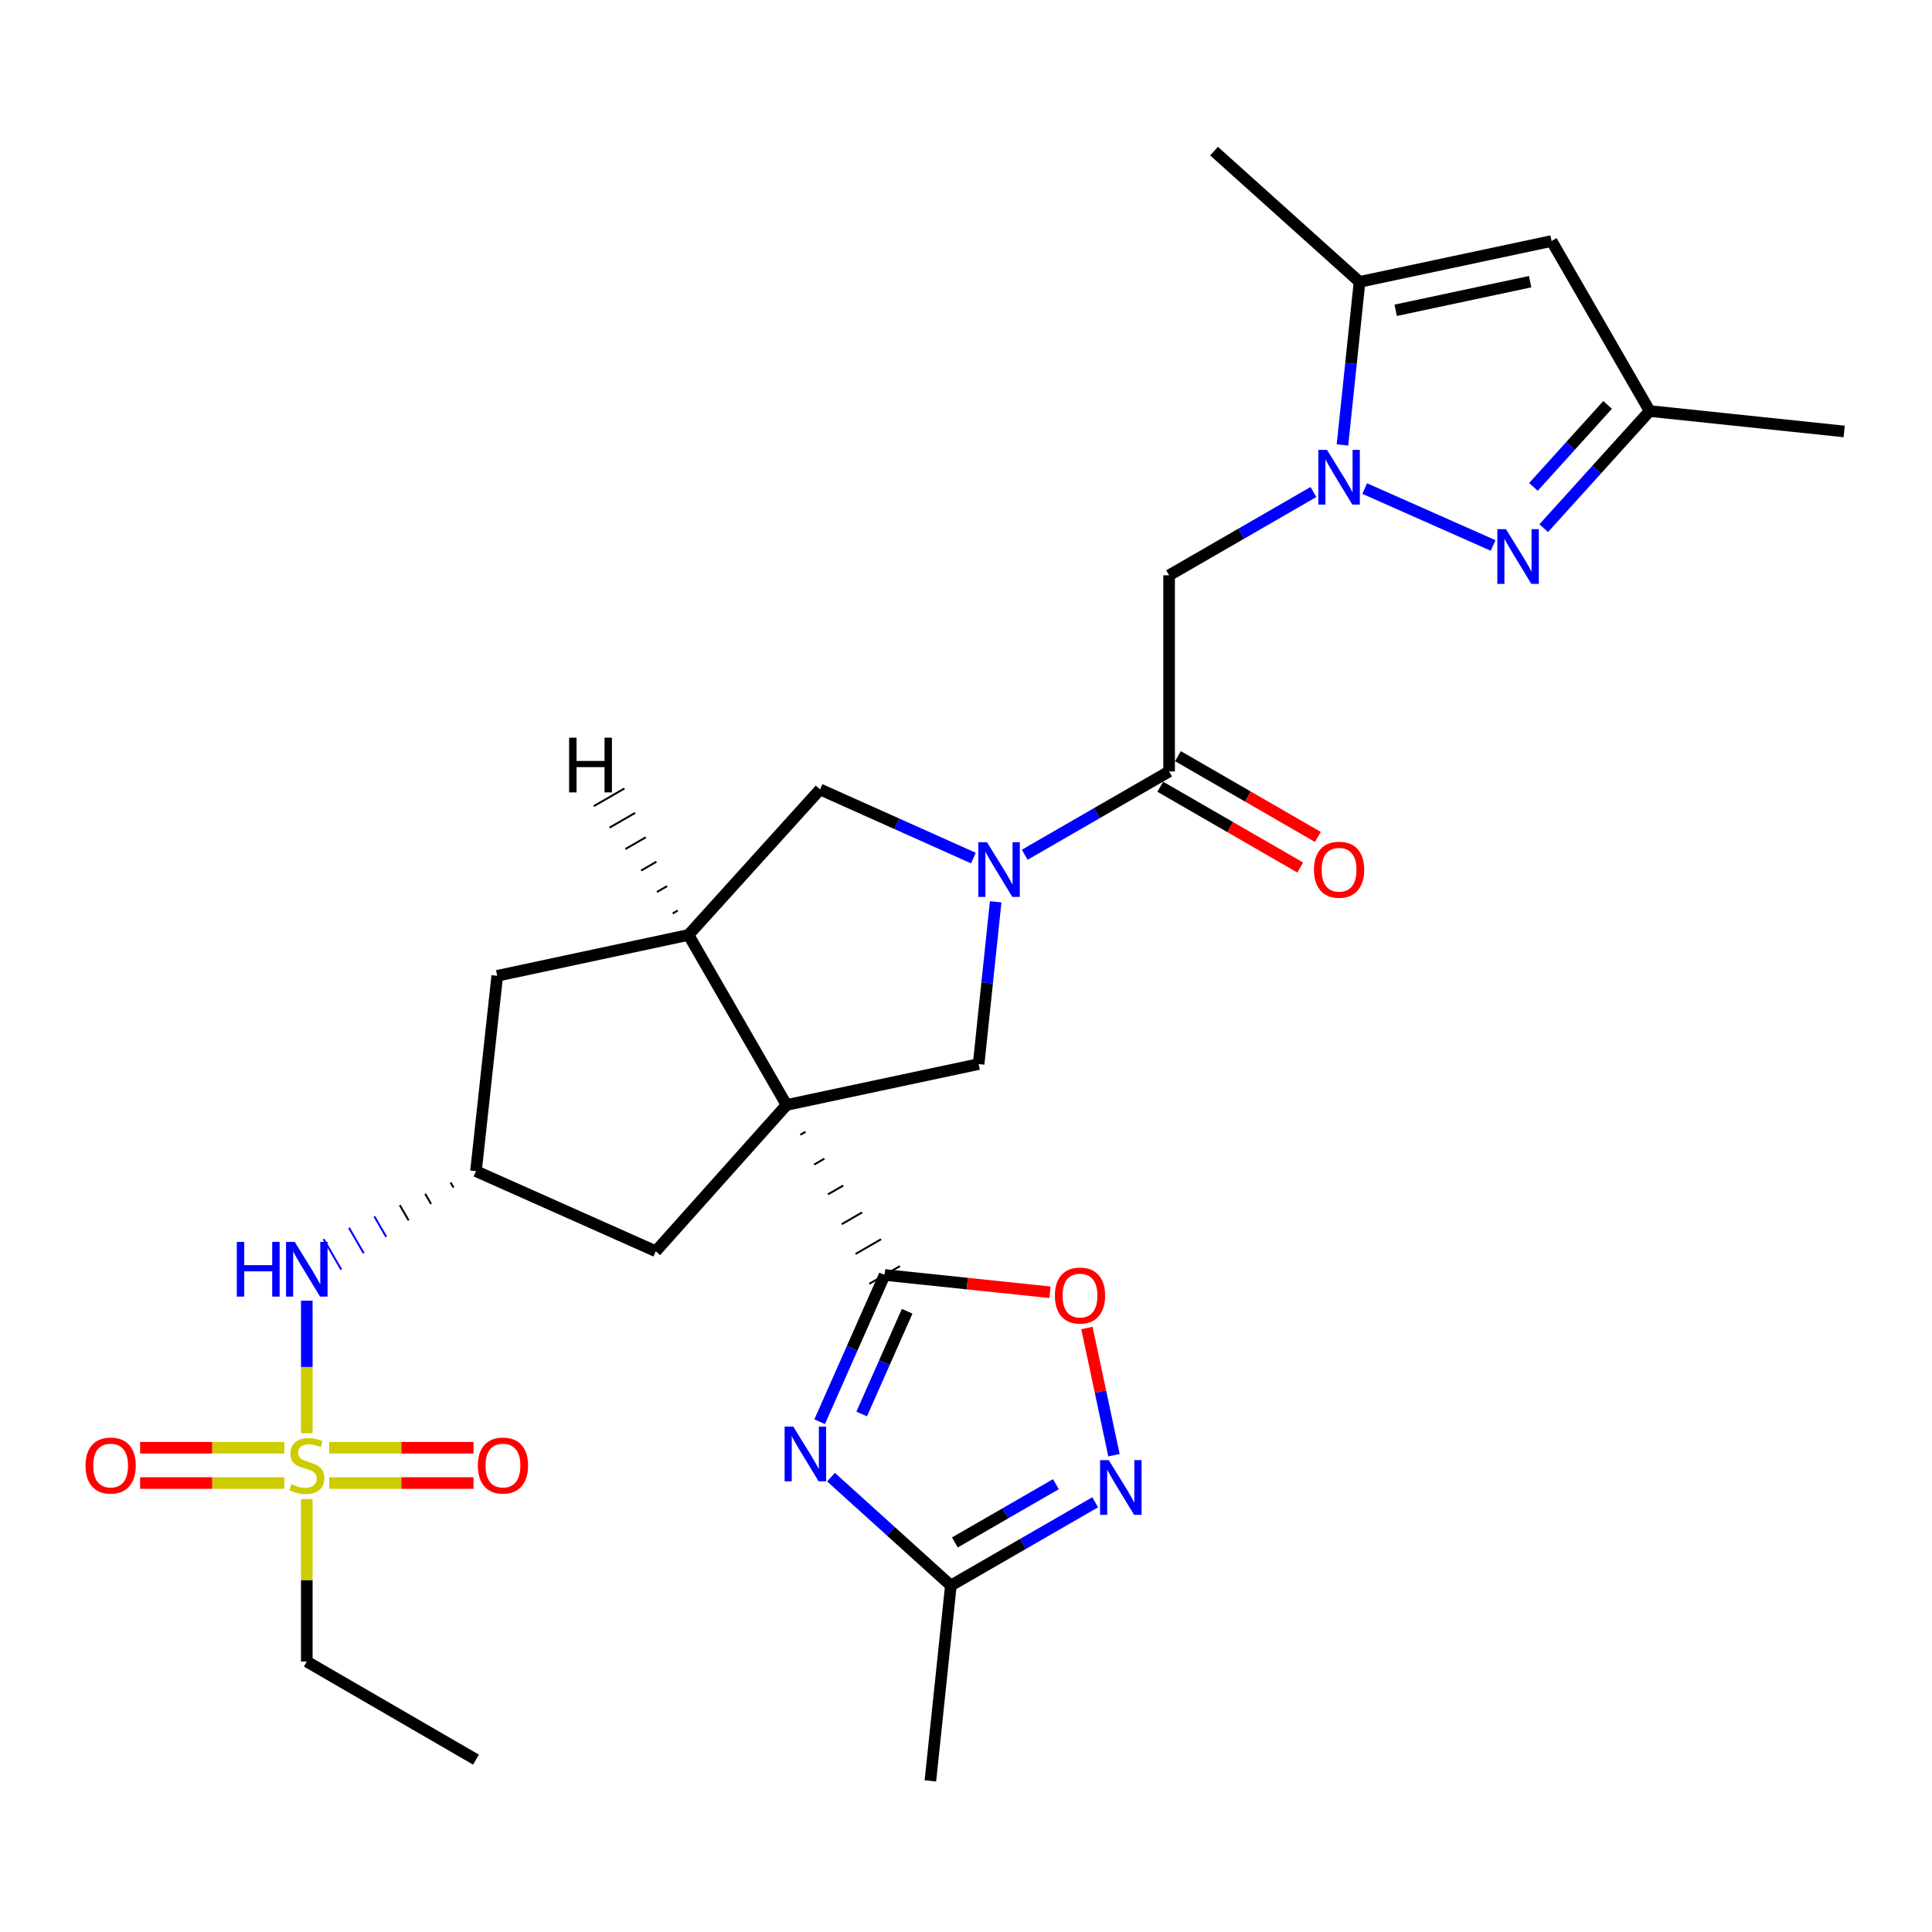 <?xml version='1.0' encoding='iso-8859-1'?>
<svg version='1.1' baseProfile='full'
              xmlns='http://www.w3.org/2000/svg'
                      xmlns:rdkit='http://www.rdkit.org/xml'
                      xmlns:xlink='http://www.w3.org/1999/xlink'
                  xml:space='preserve'
width='1000px' height='1000px' viewBox='0 0 1000 1000'>
<!-- END OF HEADER -->
<rect style='opacity:1.0;fill:#FFFFFF;stroke:none' width='1000' height='1000' x='0' y='0'> </rect>
<path class='bond-0' d='M 414.264,587.353 L 416.902,585.831' style='fill:none;fill-rule:evenodd;stroke:#000000;stroke-width:1.0px;stroke-linecap:butt;stroke-linejoin:miter;stroke-opacity:1' />
<path class='bond-0' d='M 421.406,602.778 L 426.681,599.734' style='fill:none;fill-rule:evenodd;stroke:#000000;stroke-width:1.0px;stroke-linecap:butt;stroke-linejoin:miter;stroke-opacity:1' />
<path class='bond-0' d='M 428.547,618.203 L 436.46,613.637' style='fill:none;fill-rule:evenodd;stroke:#000000;stroke-width:1.0px;stroke-linecap:butt;stroke-linejoin:miter;stroke-opacity:1' />
<path class='bond-0' d='M 435.689,633.628 L 446.24,627.541' style='fill:none;fill-rule:evenodd;stroke:#000000;stroke-width:1.0px;stroke-linecap:butt;stroke-linejoin:miter;stroke-opacity:1' />
<path class='bond-0' d='M 442.831,649.053 L 456.019,641.444' style='fill:none;fill-rule:evenodd;stroke:#000000;stroke-width:1.0px;stroke-linecap:butt;stroke-linejoin:miter;stroke-opacity:1' />
<path class='bond-0' d='M 449.972,664.478 L 465.798,655.348' style='fill:none;fill-rule:evenodd;stroke:#000000;stroke-width:1.0px;stroke-linecap:butt;stroke-linejoin:miter;stroke-opacity:1' />
<path class='bond-6' d='M 407.122,571.927 L 356.359,483.921' style='fill:none;fill-rule:evenodd;stroke:#000000;stroke-width:6px;stroke-linecap:butt;stroke-linejoin:miter;stroke-opacity:1' />
<path class='bond-7' d='M 407.122,571.927 L 506.537,550.763' style='fill:none;fill-rule:evenodd;stroke:#000000;stroke-width:6px;stroke-linecap:butt;stroke-linejoin:miter;stroke-opacity:1' />
<path class='bond-18' d='M 407.122,571.927 L 339.438,647.641' style='fill:none;fill-rule:evenodd;stroke:#000000;stroke-width:6px;stroke-linecap:butt;stroke-linejoin:miter;stroke-opacity:1' />
<path class='bond-2' d='M 457.885,659.913 L 441.067,697.894' style='fill:none;fill-rule:evenodd;stroke:#000000;stroke-width:6px;stroke-linecap:butt;stroke-linejoin:miter;stroke-opacity:1' />
<path class='bond-2' d='M 441.067,697.894 L 424.249,735.875' style='fill:none;fill-rule:evenodd;stroke:#0000FF;stroke-width:6px;stroke-linecap:butt;stroke-linejoin:miter;stroke-opacity:1' />
<path class='bond-2' d='M 469.546,678.705 L 457.774,705.292' style='fill:none;fill-rule:evenodd;stroke:#000000;stroke-width:6px;stroke-linecap:butt;stroke-linejoin:miter;stroke-opacity:1' />
<path class='bond-2' d='M 457.774,705.292 L 446.001,731.878' style='fill:none;fill-rule:evenodd;stroke:#0000FF;stroke-width:6px;stroke-linecap:butt;stroke-linejoin:miter;stroke-opacity:1' />
<path class='bond-12' d='M 457.885,659.913 L 500.675,664.393' style='fill:none;fill-rule:evenodd;stroke:#000000;stroke-width:6px;stroke-linecap:butt;stroke-linejoin:miter;stroke-opacity:1' />
<path class='bond-12' d='M 500.675,664.393 L 543.464,668.873' style='fill:none;fill-rule:evenodd;stroke:#FF0000;stroke-width:6px;stroke-linecap:butt;stroke-linejoin:miter;stroke-opacity:1' />
<path class='bond-1' d='M 679.827,254.67 L 642.479,276.225' style='fill:none;fill-rule:evenodd;stroke:#0000FF;stroke-width:6px;stroke-linecap:butt;stroke-linejoin:miter;stroke-opacity:1' />
<path class='bond-1' d='M 642.479,276.225 L 605.13,297.779' style='fill:none;fill-rule:evenodd;stroke:#000000;stroke-width:6px;stroke-linecap:butt;stroke-linejoin:miter;stroke-opacity:1' />
<path class='bond-5' d='M 706.379,252.887 L 772.84,282.335' style='fill:none;fill-rule:evenodd;stroke:#0000FF;stroke-width:6px;stroke-linecap:butt;stroke-linejoin:miter;stroke-opacity:1' />
<path class='bond-10' d='M 694.855,230.304 L 699.274,188.105' style='fill:none;fill-rule:evenodd;stroke:#0000FF;stroke-width:6px;stroke-linecap:butt;stroke-linejoin:miter;stroke-opacity:1' />
<path class='bond-10' d='M 699.274,188.105 L 703.693,145.906' style='fill:none;fill-rule:evenodd;stroke:#000000;stroke-width:6px;stroke-linecap:butt;stroke-linejoin:miter;stroke-opacity:1' />
<path class='bond-14' d='M 430.135,764.575 L 461.15,792.622' style='fill:none;fill-rule:evenodd;stroke:#0000FF;stroke-width:6px;stroke-linecap:butt;stroke-linejoin:miter;stroke-opacity:1' />
<path class='bond-14' d='M 461.15,792.622 L 492.164,820.668' style='fill:none;fill-rule:evenodd;stroke:#000000;stroke-width:6px;stroke-linecap:butt;stroke-linejoin:miter;stroke-opacity:1' />
<path class='bond-3' d='M 515.361,466.77 L 510.949,508.767' style='fill:none;fill-rule:evenodd;stroke:#0000FF;stroke-width:6px;stroke-linecap:butt;stroke-linejoin:miter;stroke-opacity:1' />
<path class='bond-3' d='M 510.949,508.767 L 506.537,550.763' style='fill:none;fill-rule:evenodd;stroke:#000000;stroke-width:6px;stroke-linecap:butt;stroke-linejoin:miter;stroke-opacity:1' />
<path class='bond-9' d='M 530.395,442.418 L 567.763,420.862' style='fill:none;fill-rule:evenodd;stroke:#0000FF;stroke-width:6px;stroke-linecap:butt;stroke-linejoin:miter;stroke-opacity:1' />
<path class='bond-9' d='M 567.763,420.862 L 605.13,399.306' style='fill:none;fill-rule:evenodd;stroke:#000000;stroke-width:6px;stroke-linecap:butt;stroke-linejoin:miter;stroke-opacity:1' />
<path class='bond-30' d='M 503.837,444.137 L 464.153,426.375' style='fill:none;fill-rule:evenodd;stroke:#0000FF;stroke-width:6px;stroke-linecap:butt;stroke-linejoin:miter;stroke-opacity:1' />
<path class='bond-30' d='M 464.153,426.375 L 424.47,408.614' style='fill:none;fill-rule:evenodd;stroke:#000000;stroke-width:6px;stroke-linecap:butt;stroke-linejoin:miter;stroke-opacity:1' />
<path class='bond-4' d='M 158.797,741.828 L 158.797,707.534' style='fill:none;fill-rule:evenodd;stroke:#CCCC00;stroke-width:6px;stroke-linecap:butt;stroke-linejoin:miter;stroke-opacity:1' />
<path class='bond-4' d='M 158.797,707.534 L 158.797,673.241' style='fill:none;fill-rule:evenodd;stroke:#0000FF;stroke-width:6px;stroke-linecap:butt;stroke-linejoin:miter;stroke-opacity:1' />
<path class='bond-21' d='M 147.179,749.35 L 109.849,749.35' style='fill:none;fill-rule:evenodd;stroke:#CCCC00;stroke-width:6px;stroke-linecap:butt;stroke-linejoin:miter;stroke-opacity:1' />
<path class='bond-21' d='M 109.849,749.35 L 72.519,749.35' style='fill:none;fill-rule:evenodd;stroke:#FF0000;stroke-width:6px;stroke-linecap:butt;stroke-linejoin:miter;stroke-opacity:1' />
<path class='bond-21' d='M 147.179,767.621 L 109.849,767.621' style='fill:none;fill-rule:evenodd;stroke:#CCCC00;stroke-width:6px;stroke-linecap:butt;stroke-linejoin:miter;stroke-opacity:1' />
<path class='bond-21' d='M 109.849,767.621 L 72.519,767.621' style='fill:none;fill-rule:evenodd;stroke:#FF0000;stroke-width:6px;stroke-linecap:butt;stroke-linejoin:miter;stroke-opacity:1' />
<path class='bond-22' d='M 170.416,767.621 L 207.751,767.621' style='fill:none;fill-rule:evenodd;stroke:#CCCC00;stroke-width:6px;stroke-linecap:butt;stroke-linejoin:miter;stroke-opacity:1' />
<path class='bond-22' d='M 207.751,767.621 L 245.086,767.621' style='fill:none;fill-rule:evenodd;stroke:#FF0000;stroke-width:6px;stroke-linecap:butt;stroke-linejoin:miter;stroke-opacity:1' />
<path class='bond-22' d='M 170.416,749.35 L 207.751,749.35' style='fill:none;fill-rule:evenodd;stroke:#CCCC00;stroke-width:6px;stroke-linecap:butt;stroke-linejoin:miter;stroke-opacity:1' />
<path class='bond-22' d='M 207.751,749.35 L 245.086,749.35' style='fill:none;fill-rule:evenodd;stroke:#FF0000;stroke-width:6px;stroke-linecap:butt;stroke-linejoin:miter;stroke-opacity:1' />
<path class='bond-24' d='M 158.797,775.904 L 158.797,817.963' style='fill:none;fill-rule:evenodd;stroke:#CCCC00;stroke-width:6px;stroke-linecap:butt;stroke-linejoin:miter;stroke-opacity:1' />
<path class='bond-24' d='M 158.797,817.963 L 158.797,860.022' style='fill:none;fill-rule:evenodd;stroke:#000000;stroke-width:6px;stroke-linecap:butt;stroke-linejoin:miter;stroke-opacity:1' />
<path class='bond-16' d='M 799.029,273.375 L 826.45,243.061' style='fill:none;fill-rule:evenodd;stroke:#0000FF;stroke-width:6px;stroke-linecap:butt;stroke-linejoin:miter;stroke-opacity:1' />
<path class='bond-16' d='M 826.45,243.061 L 853.872,212.747' style='fill:none;fill-rule:evenodd;stroke:#000000;stroke-width:6px;stroke-linecap:butt;stroke-linejoin:miter;stroke-opacity:1' />
<path class='bond-16' d='M 793.706,252.024 L 812.9,230.805' style='fill:none;fill-rule:evenodd;stroke:#0000FF;stroke-width:6px;stroke-linecap:butt;stroke-linejoin:miter;stroke-opacity:1' />
<path class='bond-16' d='M 812.9,230.805 L 832.095,209.585' style='fill:none;fill-rule:evenodd;stroke:#000000;stroke-width:6px;stroke-linecap:butt;stroke-linejoin:miter;stroke-opacity:1' />
<path class='bond-15' d='M 356.359,483.921 L 424.47,408.614' style='fill:none;fill-rule:evenodd;stroke:#000000;stroke-width:6px;stroke-linecap:butt;stroke-linejoin:miter;stroke-opacity:1' />
<path class='bond-20' d='M 356.359,483.921 L 257.37,505.075' style='fill:none;fill-rule:evenodd;stroke:#000000;stroke-width:6px;stroke-linecap:butt;stroke-linejoin:miter;stroke-opacity:1' />
<path class='bond-33' d='M 350.832,471.288 L 348.194,472.809' style='fill:none;fill-rule:evenodd;stroke:#000000;stroke-width:1.0px;stroke-linecap:butt;stroke-linejoin:miter;stroke-opacity:1' />
<path class='bond-33' d='M 345.305,458.654 L 340.029,461.697' style='fill:none;fill-rule:evenodd;stroke:#000000;stroke-width:1.0px;stroke-linecap:butt;stroke-linejoin:miter;stroke-opacity:1' />
<path class='bond-33' d='M 339.778,446.021 L 331.864,450.584' style='fill:none;fill-rule:evenodd;stroke:#000000;stroke-width:1.0px;stroke-linecap:butt;stroke-linejoin:miter;stroke-opacity:1' />
<path class='bond-33' d='M 334.251,433.387 L 323.699,439.472' style='fill:none;fill-rule:evenodd;stroke:#000000;stroke-width:1.0px;stroke-linecap:butt;stroke-linejoin:miter;stroke-opacity:1' />
<path class='bond-33' d='M 328.724,420.754 L 315.534,428.359' style='fill:none;fill-rule:evenodd;stroke:#000000;stroke-width:1.0px;stroke-linecap:butt;stroke-linejoin:miter;stroke-opacity:1' />
<path class='bond-33' d='M 323.197,408.12 L 307.369,417.247' style='fill:none;fill-rule:evenodd;stroke:#000000;stroke-width:1.0px;stroke-linecap:butt;stroke-linejoin:miter;stroke-opacity:1' />
<path class='bond-8' d='M 605.13,297.779 L 605.13,399.306' style='fill:none;fill-rule:evenodd;stroke:#000000;stroke-width:6px;stroke-linecap:butt;stroke-linejoin:miter;stroke-opacity:1' />
<path class='bond-23' d='M 600.564,407.218 L 636.782,428.121' style='fill:none;fill-rule:evenodd;stroke:#000000;stroke-width:6px;stroke-linecap:butt;stroke-linejoin:miter;stroke-opacity:1' />
<path class='bond-23' d='M 636.782,428.121 L 673,449.023' style='fill:none;fill-rule:evenodd;stroke:#FF0000;stroke-width:6px;stroke-linecap:butt;stroke-linejoin:miter;stroke-opacity:1' />
<path class='bond-23' d='M 609.697,391.393 L 645.915,412.296' style='fill:none;fill-rule:evenodd;stroke:#000000;stroke-width:6px;stroke-linecap:butt;stroke-linejoin:miter;stroke-opacity:1' />
<path class='bond-23' d='M 645.915,412.296 L 682.133,433.199' style='fill:none;fill-rule:evenodd;stroke:#FF0000;stroke-width:6px;stroke-linecap:butt;stroke-linejoin:miter;stroke-opacity:1' />
<path class='bond-13' d='M 703.693,145.906 L 803.108,124.752' style='fill:none;fill-rule:evenodd;stroke:#000000;stroke-width:6px;stroke-linecap:butt;stroke-linejoin:miter;stroke-opacity:1' />
<path class='bond-13' d='M 722.408,160.604 L 791.999,145.796' style='fill:none;fill-rule:evenodd;stroke:#000000;stroke-width:6px;stroke-linecap:butt;stroke-linejoin:miter;stroke-opacity:1' />
<path class='bond-25' d='M 703.693,145.906 L 628.386,78.221' style='fill:none;fill-rule:evenodd;stroke:#000000;stroke-width:6px;stroke-linecap:butt;stroke-linejoin:miter;stroke-opacity:1' />
<path class='bond-11' d='M 576.589,753.214 L 569.591,720.294' style='fill:none;fill-rule:evenodd;stroke:#0000FF;stroke-width:6px;stroke-linecap:butt;stroke-linejoin:miter;stroke-opacity:1' />
<path class='bond-11' d='M 569.591,720.294 L 562.593,687.374' style='fill:none;fill-rule:evenodd;stroke:#FF0000;stroke-width:6px;stroke-linecap:butt;stroke-linejoin:miter;stroke-opacity:1' />
<path class='bond-31' d='M 566.86,777.576 L 529.512,799.122' style='fill:none;fill-rule:evenodd;stroke:#0000FF;stroke-width:6px;stroke-linecap:butt;stroke-linejoin:miter;stroke-opacity:1' />
<path class='bond-31' d='M 529.512,799.122 L 492.164,820.668' style='fill:none;fill-rule:evenodd;stroke:#000000;stroke-width:6px;stroke-linecap:butt;stroke-linejoin:miter;stroke-opacity:1' />
<path class='bond-31' d='M 546.526,768.214 L 520.382,783.296' style='fill:none;fill-rule:evenodd;stroke:#0000FF;stroke-width:6px;stroke-linecap:butt;stroke-linejoin:miter;stroke-opacity:1' />
<path class='bond-31' d='M 520.382,783.296 L 494.238,798.378' style='fill:none;fill-rule:evenodd;stroke:#000000;stroke-width:6px;stroke-linecap:butt;stroke-linejoin:miter;stroke-opacity:1' />
<path class='bond-32' d='M 803.108,124.752 L 853.872,212.747' style='fill:none;fill-rule:evenodd;stroke:#000000;stroke-width:6px;stroke-linecap:butt;stroke-linejoin:miter;stroke-opacity:1' />
<path class='bond-26' d='M 492.164,820.668 L 481.567,921.779' style='fill:none;fill-rule:evenodd;stroke:#000000;stroke-width:6px;stroke-linecap:butt;stroke-linejoin:miter;stroke-opacity:1' />
<path class='bond-27' d='M 853.872,212.747 L 954.545,223.324' style='fill:none;fill-rule:evenodd;stroke:#000000;stroke-width:6px;stroke-linecap:butt;stroke-linejoin:miter;stroke-opacity:1' />
<path class='bond-17' d='M 233.22,612.048 L 234.747,614.683' style='fill:none;fill-rule:evenodd;stroke:#000000;stroke-width:1.0px;stroke-linecap:butt;stroke-linejoin:miter;stroke-opacity:1' />
<path class='bond-17' d='M 220.073,617.911 L 223.128,623.18' style='fill:none;fill-rule:evenodd;stroke:#000000;stroke-width:1.0px;stroke-linecap:butt;stroke-linejoin:miter;stroke-opacity:1' />
<path class='bond-17' d='M 206.926,623.774 L 211.509,631.677' style='fill:none;fill-rule:evenodd;stroke:#000000;stroke-width:1.0px;stroke-linecap:butt;stroke-linejoin:miter;stroke-opacity:1' />
<path class='bond-17' d='M 193.779,629.636 L 199.889,640.174' style='fill:none;fill-rule:evenodd;stroke:#0000FF;stroke-width:1.0px;stroke-linecap:butt;stroke-linejoin:miter;stroke-opacity:1' />
<path class='bond-17' d='M 180.632,635.499 L 188.27,648.671' style='fill:none;fill-rule:evenodd;stroke:#0000FF;stroke-width:1.0px;stroke-linecap:butt;stroke-linejoin:miter;stroke-opacity:1' />
<path class='bond-17' d='M 167.486,641.362 L 176.65,657.168' style='fill:none;fill-rule:evenodd;stroke:#0000FF;stroke-width:1.0px;stroke-linecap:butt;stroke-linejoin:miter;stroke-opacity:1' />
<path class='bond-19' d='M 339.438,647.641 L 246.367,606.186' style='fill:none;fill-rule:evenodd;stroke:#000000;stroke-width:6px;stroke-linecap:butt;stroke-linejoin:miter;stroke-opacity:1' />
<path class='bond-29' d='M 246.367,606.186 L 257.37,505.075' style='fill:none;fill-rule:evenodd;stroke:#000000;stroke-width:6px;stroke-linecap:butt;stroke-linejoin:miter;stroke-opacity:1' />
<path class='bond-28' d='M 158.797,860.022 L 246.367,910.786' style='fill:none;fill-rule:evenodd;stroke:#000000;stroke-width:6px;stroke-linecap:butt;stroke-linejoin:miter;stroke-opacity:1' />
<path  class='atom-2' d='M 686.846 232.846
L 696.126 247.846
Q 697.046 249.326, 698.526 252.006
Q 700.006 254.686, 700.086 254.846
L 700.086 232.846
L 703.846 232.846
L 703.846 261.166
L 699.966 261.166
L 690.006 244.766
Q 688.846 242.846, 687.606 240.646
Q 686.406 238.446, 686.046 237.766
L 686.046 261.166
L 682.366 261.166
L 682.366 232.846
L 686.846 232.846
' fill='#0000FF'/>
<path  class='atom-3' d='M 410.597 738.408
L 419.877 753.408
Q 420.797 754.888, 422.277 757.568
Q 423.757 760.248, 423.837 760.408
L 423.837 738.408
L 427.597 738.408
L 427.597 766.728
L 423.717 766.728
L 413.757 750.328
Q 412.597 748.408, 411.357 746.208
Q 410.157 744.008, 409.797 743.328
L 409.797 766.728
L 406.117 766.728
L 406.117 738.408
L 410.597 738.408
' fill='#0000FF'/>
<path  class='atom-4' d='M 510.854 435.919
L 520.134 450.919
Q 521.054 452.399, 522.534 455.079
Q 524.014 457.759, 524.094 457.919
L 524.094 435.919
L 527.854 435.919
L 527.854 464.239
L 523.974 464.239
L 514.014 447.839
Q 512.854 445.919, 511.614 443.719
Q 510.414 441.519, 510.054 440.839
L 510.054 464.239
L 506.374 464.239
L 506.374 435.919
L 510.854 435.919
' fill='#0000FF'/>
<path  class='atom-5' d='M 150.797 768.206
Q 151.117 768.326, 152.437 768.886
Q 153.757 769.446, 155.197 769.806
Q 156.677 770.126, 158.117 770.126
Q 160.797 770.126, 162.357 768.846
Q 163.917 767.526, 163.917 765.246
Q 163.917 763.686, 163.117 762.726
Q 162.357 761.766, 161.157 761.246
Q 159.957 760.726, 157.957 760.126
Q 155.437 759.366, 153.917 758.646
Q 152.437 757.926, 151.357 756.406
Q 150.317 754.886, 150.317 752.326
Q 150.317 748.766, 152.717 746.566
Q 155.157 744.366, 159.957 744.366
Q 163.237 744.366, 166.957 745.926
L 166.037 749.006
Q 162.637 747.606, 160.077 747.606
Q 157.317 747.606, 155.797 748.766
Q 154.277 749.886, 154.317 751.846
Q 154.317 753.366, 155.077 754.286
Q 155.877 755.206, 156.997 755.726
Q 158.157 756.246, 160.077 756.846
Q 162.637 757.646, 164.157 758.446
Q 165.677 759.246, 166.757 760.886
Q 167.877 762.486, 167.877 765.246
Q 167.877 769.166, 165.237 771.286
Q 162.637 773.366, 158.277 773.366
Q 155.757 773.366, 153.837 772.806
Q 151.957 772.286, 149.717 771.366
L 150.797 768.206
' fill='#CCCC00'/>
<path  class='atom-6' d='M 779.491 273.895
L 788.771 288.895
Q 789.691 290.375, 791.171 293.055
Q 792.651 295.735, 792.731 295.895
L 792.731 273.895
L 796.491 273.895
L 796.491 302.215
L 792.611 302.215
L 782.651 285.815
Q 781.491 283.895, 780.251 281.695
Q 779.051 279.495, 778.691 278.815
L 778.691 302.215
L 775.011 302.215
L 775.011 273.895
L 779.491 273.895
' fill='#0000FF'/>
<path  class='atom-12' d='M 573.88 755.755
L 583.16 770.755
Q 584.08 772.235, 585.56 774.915
Q 587.04 777.595, 587.12 777.755
L 587.12 755.755
L 590.88 755.755
L 590.88 784.075
L 587 784.075
L 577.04 767.675
Q 575.88 765.755, 574.64 763.555
Q 573.44 761.355, 573.08 760.675
L 573.08 784.075
L 569.4 784.075
L 569.4 755.755
L 573.88 755.755
' fill='#0000FF'/>
<path  class='atom-13' d='M 546.006 670.58
Q 546.006 663.78, 549.366 659.98
Q 552.726 656.18, 559.006 656.18
Q 565.286 656.18, 568.646 659.98
Q 572.006 663.78, 572.006 670.58
Q 572.006 677.46, 568.606 681.38
Q 565.206 685.26, 559.006 685.26
Q 552.766 685.26, 549.366 681.38
Q 546.006 677.5, 546.006 670.58
M 559.006 682.06
Q 563.326 682.06, 565.646 679.18
Q 568.006 676.26, 568.006 670.58
Q 568.006 665.02, 565.646 662.22
Q 563.326 659.38, 559.006 659.38
Q 554.686 659.38, 552.326 662.18
Q 550.006 664.98, 550.006 670.58
Q 550.006 676.3, 552.326 679.18
Q 554.686 682.06, 559.006 682.06
' fill='#FF0000'/>
<path  class='atom-18' d='M 122.577 642.799
L 126.417 642.799
L 126.417 654.839
L 140.897 654.839
L 140.897 642.799
L 144.737 642.799
L 144.737 671.119
L 140.897 671.119
L 140.897 658.039
L 126.417 658.039
L 126.417 671.119
L 122.577 671.119
L 122.577 642.799
' fill='#0000FF'/>
<path  class='atom-18' d='M 152.537 642.799
L 161.817 657.799
Q 162.737 659.279, 164.217 661.959
Q 165.697 664.639, 165.777 664.799
L 165.777 642.799
L 169.537 642.799
L 169.537 671.119
L 165.657 671.119
L 155.697 654.719
Q 154.537 652.799, 153.297 650.599
Q 152.097 648.399, 151.737 647.719
L 151.737 671.119
L 148.057 671.119
L 148.057 642.799
L 152.537 642.799
' fill='#0000FF'/>
<path  class='atom-22' d='M 44.271 758.566
Q 44.271 751.766, 47.631 747.966
Q 50.991 744.166, 57.271 744.166
Q 63.551 744.166, 66.911 747.966
Q 70.271 751.766, 70.271 758.566
Q 70.271 765.446, 66.871 769.366
Q 63.471 773.246, 57.271 773.246
Q 51.031 773.246, 47.631 769.366
Q 44.271 765.486, 44.271 758.566
M 57.271 770.046
Q 61.591 770.046, 63.911 767.166
Q 66.271 764.246, 66.271 758.566
Q 66.271 753.006, 63.911 750.206
Q 61.591 747.366, 57.271 747.366
Q 52.951 747.366, 50.591 750.166
Q 48.271 752.966, 48.271 758.566
Q 48.271 764.286, 50.591 767.166
Q 52.951 770.046, 57.271 770.046
' fill='#FF0000'/>
<path  class='atom-23' d='M 247.334 758.566
Q 247.334 751.766, 250.694 747.966
Q 254.054 744.166, 260.334 744.166
Q 266.614 744.166, 269.974 747.966
Q 273.334 751.766, 273.334 758.566
Q 273.334 765.446, 269.934 769.366
Q 266.534 773.246, 260.334 773.246
Q 254.094 773.246, 250.694 769.366
Q 247.334 765.486, 247.334 758.566
M 260.334 770.046
Q 264.654 770.046, 266.974 767.166
Q 269.334 764.246, 269.334 758.566
Q 269.334 753.006, 266.974 750.206
Q 264.654 747.366, 260.334 747.366
Q 256.014 747.366, 253.654 750.166
Q 251.334 752.966, 251.334 758.566
Q 251.334 764.286, 253.654 767.166
Q 256.014 770.046, 260.334 770.046
' fill='#FF0000'/>
<path  class='atom-24' d='M 680.106 450.159
Q 680.106 443.359, 683.466 439.559
Q 686.826 435.759, 693.106 435.759
Q 699.386 435.759, 702.746 439.559
Q 706.106 443.359, 706.106 450.159
Q 706.106 457.039, 702.706 460.959
Q 699.306 464.839, 693.106 464.839
Q 686.866 464.839, 683.466 460.959
Q 680.106 457.079, 680.106 450.159
M 693.106 461.639
Q 697.426 461.639, 699.746 458.759
Q 702.106 455.839, 702.106 450.159
Q 702.106 444.599, 699.746 441.799
Q 697.426 438.959, 693.106 438.959
Q 688.786 438.959, 686.426 441.759
Q 684.106 444.559, 684.106 450.159
Q 684.106 455.879, 686.426 458.759
Q 688.786 461.639, 693.106 461.639
' fill='#FF0000'/>
<path  class='atom-30' d='M 294.575 381.826
L 298.415 381.826
L 298.415 393.866
L 312.895 393.866
L 312.895 381.826
L 316.735 381.826
L 316.735 410.146
L 312.895 410.146
L 312.895 397.066
L 298.415 397.066
L 298.415 410.146
L 294.575 410.146
L 294.575 381.826
' fill='#000000'/>
</svg>
